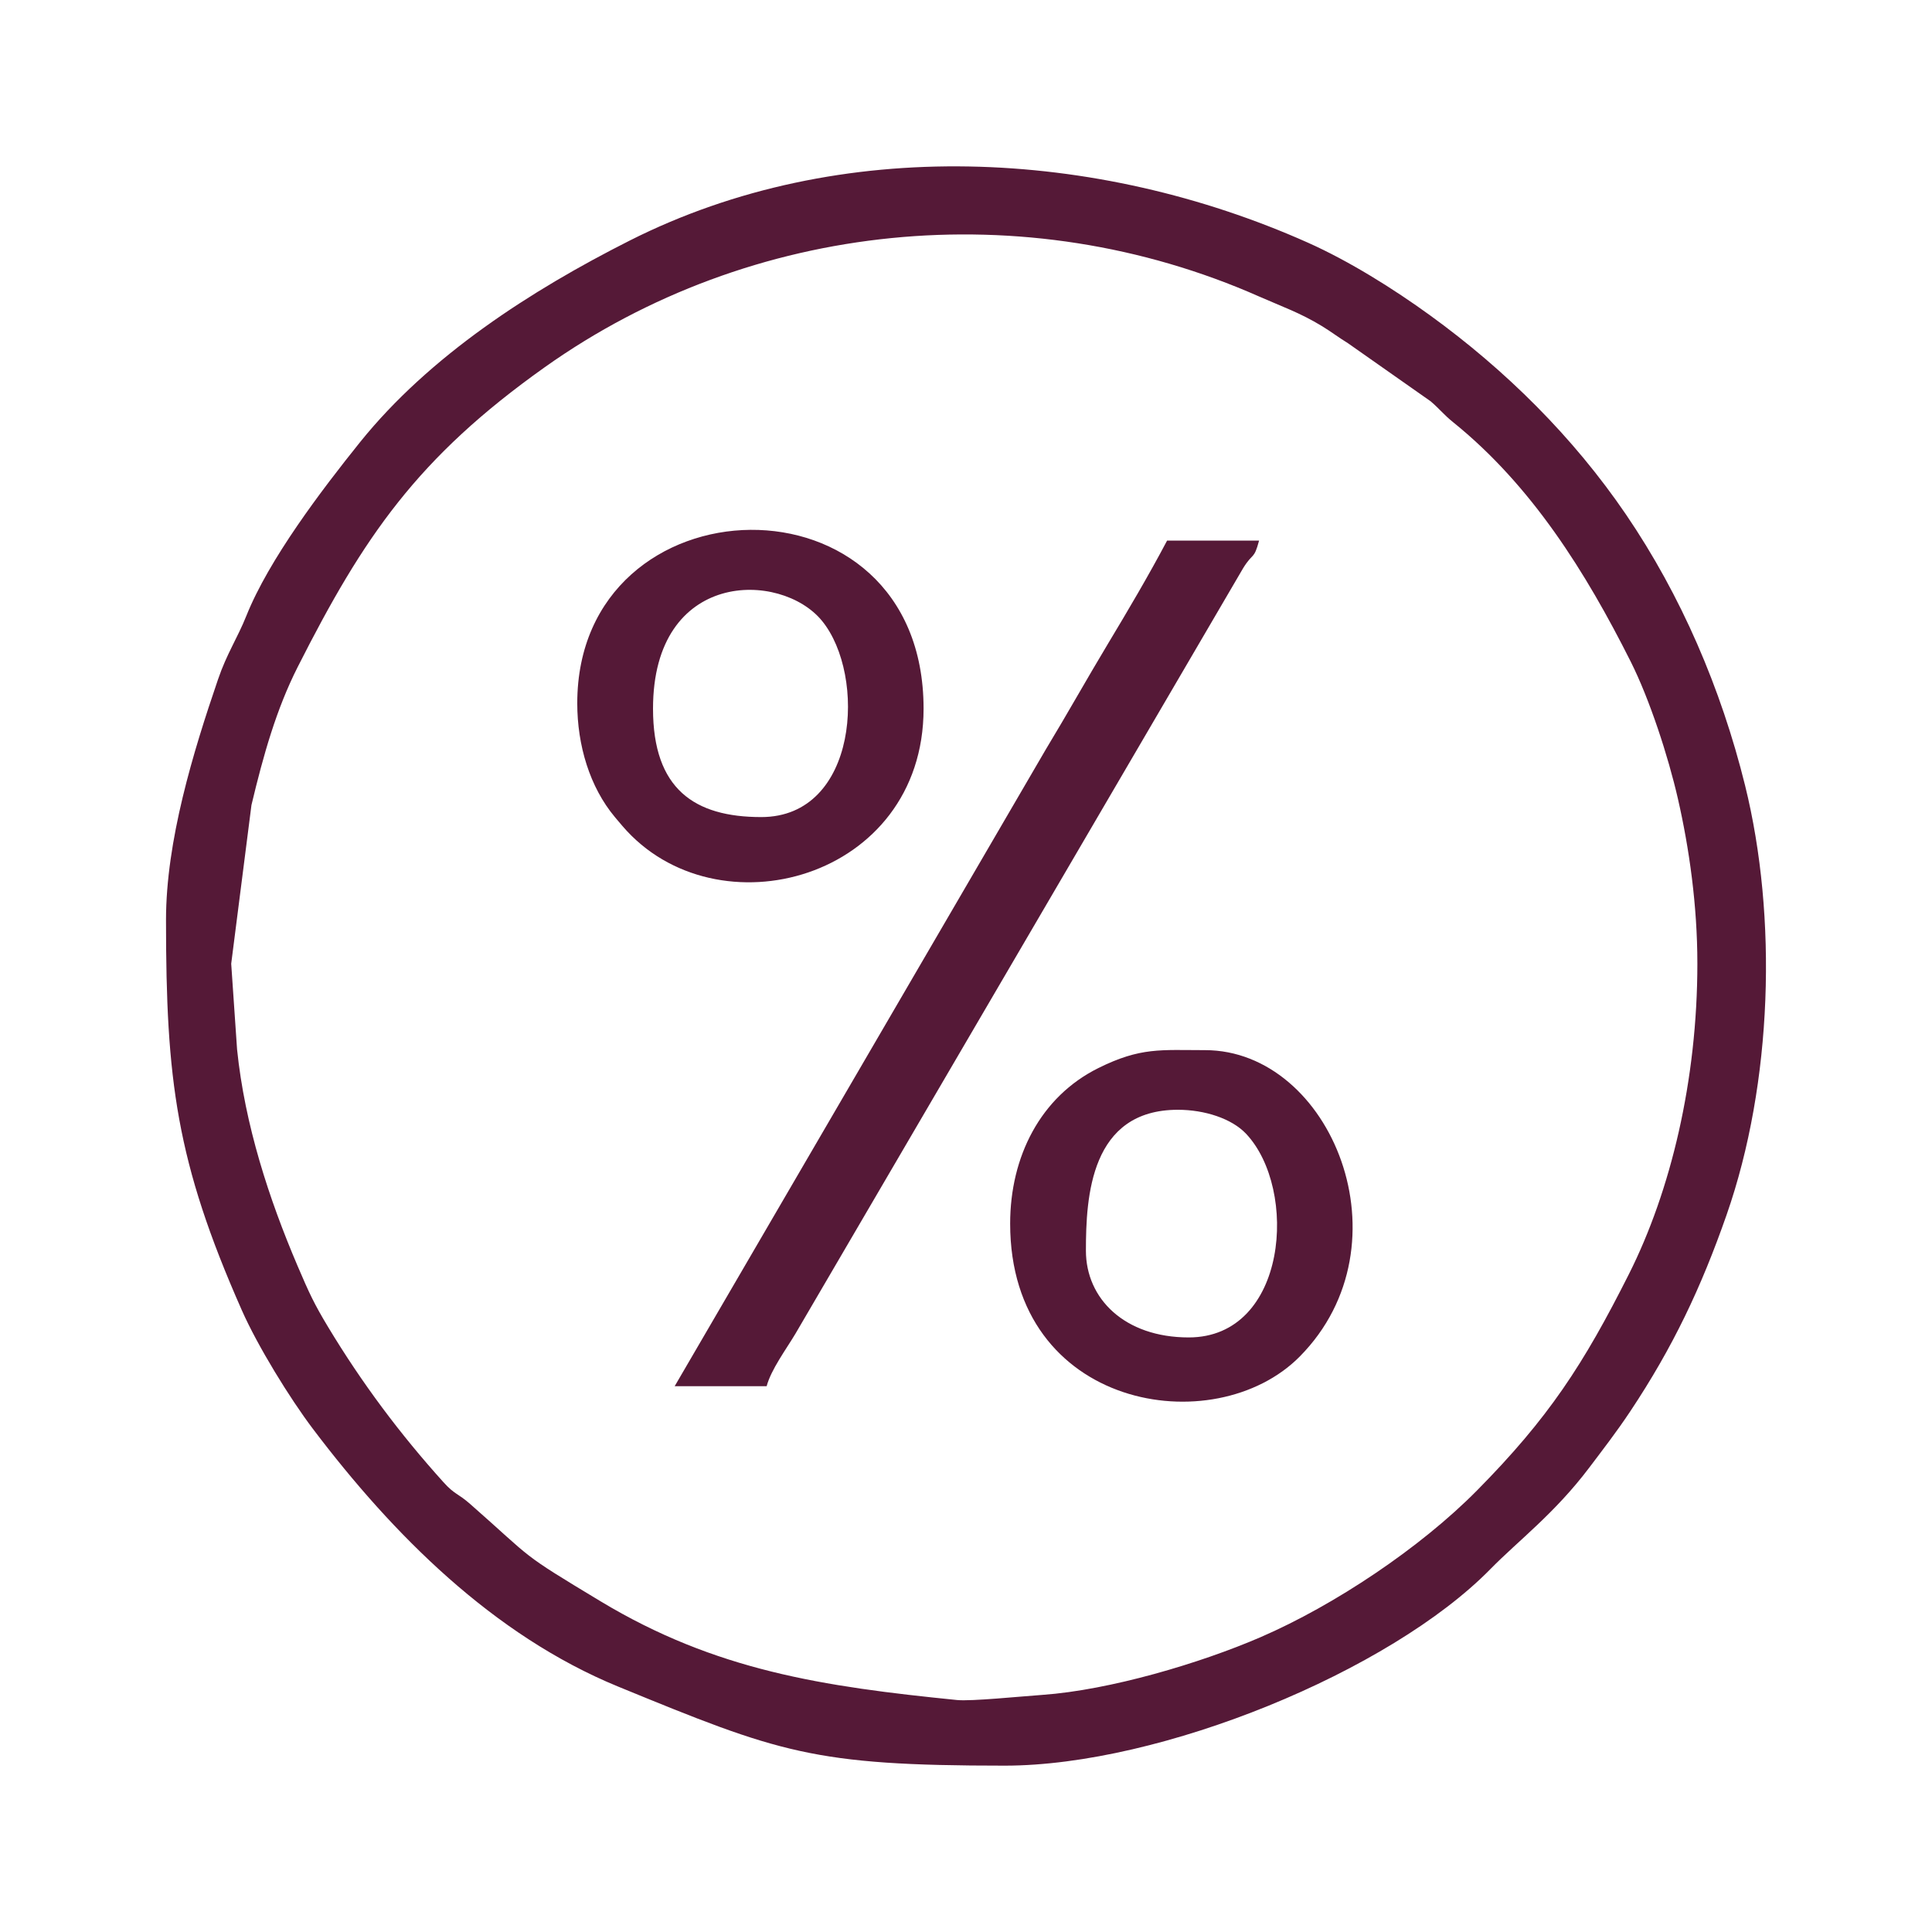 <?xml version="1.0" encoding="UTF-8"?>
<!DOCTYPE svg PUBLIC "-//W3C//DTD SVG 1.1//EN" "http://www.w3.org/Graphics/SVG/1.1/DTD/svg11.dtd">
<!-- Creator: CorelDRAW -->
<svg xmlns="http://www.w3.org/2000/svg" xml:space="preserve" width="11.853mm" height="11.853mm" version="1.1" style="shape-rendering:geometricPrecision; text-rendering:geometricPrecision; image-rendering:optimizeQuality; fill-rule:evenodd; clip-rule:evenodd"
viewBox="0 0 1185.32 1185.32"
 xmlns:xlink="http://www.w3.org/1999/xlink"
 xmlns:xodm="http://www.corel.com/coreldraw/odm/2003">
 <defs>
  <style type="text/css">
   <![CDATA[
    .fil0 {fill:#551937}
   ]]>
  </style>
 </defs>
 <g id="Layer_x0020_1">
  <path class="fil0" d="M1041.37 591.08c0,71.7 -16.33,139.63 -42.03,190.68 -27.88,55.4 -49.22,88.2 -93.24,132.74 -34.73,35.14 -87.33,70.3 -132.66,89.92 -36.97,15.99 -92.5,32.49 -133.95,35.43 -13.4,0.95 -43.68,4.01 -52.32,3.15 -82.36,-8.26 -148.13,-18.05 -218.69,-60.56 -50.78,-30.6 -39.96,-24.46 -79.92,-59.61 -7.74,-6.82 -9.49,-5.72 -16.46,-13.44 -26.63,-29.51 -50.06,-60.82 -70.84,-95.31 -8.48,-14.08 -11.51,-20.57 -18.81,-37.69 -17.34,-40.66 -32.26,-86.14 -37,-132.55l-3.6 -52.57 12.42 -97.33c7.4,-31.03 15.33,-58.94 28.35,-84.68 40.49,-80.02 73.45,-128.47 151.63,-183.98 126.48,-89.82 294.42,-106.97 438.31,-43.34 13.88,6.13 24.99,9.92 38.39,18.08 5.87,3.57 10.09,6.89 16.03,10.54l50.74 35.64c5.82,4.99 7.94,8.11 13.77,12.81 48.32,38.97 81.46,92.12 108.98,146.9 11.6,23.11 22.97,57.97 28.95,84.07 6.97,30.44 11.95,65.56 11.95,101.1zm-375.14 176.25c0,-33.16 2.77,-86.46 56.43,-86.46 16.4,0 32.97,5.36 41.79,14.67 32.2,34.05 25.57,125 -35.15,125 -39.33,0 -63.07,-23.76 -63.07,-53.21zm-46.48 -16.63c0,113.91 125.36,134.45 177.68,81.55 68.15,-68.9 19.29,-187.97 -58.17,-187.97 -27.05,0 -39.44,-1.88 -65.38,10.99 -35.5,17.61 -54.13,54.34 -54.13,95.43zm-205.83 99.77l56.43 0c2.74,-10.24 11.81,-22.42 17.66,-32.2l274.71 -469.74c6.07,-9.81 6.54,-4.85 9.74,-16.85l-56.43 0c-11.27,21.33 -24.13,43.08 -36.33,63.38 -13.14,21.86 -24.47,42.22 -38.16,64.87l-227.62 390.54zm-13.28 -415.69c0,-85.29 78.37,-84.74 103.63,-53.93 27.44,33.45 22.36,120.44 -37.24,120.44 -40.91,0 -66.39,-17.11 -66.39,-66.51zm-46.48 -3.33c0,25.77 7.62,51.39 23.15,69.93 0.44,0.53 1.08,1.27 1.52,1.8l3.05 3.59c57.48,67.1 184.75,32.9 184.75,-71.99 0,-149.22 -212.47,-142.23 -212.47,-3.33zm-252.31 133.02c0,97.99 6.14,148.09 46.52,239.4 9.71,21.97 29.4,53.97 43.59,72.74 48.92,64.72 110.6,126.69 187.35,158.17 98.92,40.57 119.23,48.48 237.12,48.48 95.83,0 236.44,-57.85 297.94,-120.57 17.16,-17.51 39.39,-34.08 60.67,-62.27 8.59,-11.39 16.62,-21.71 25.21,-34.61 26.07,-39.18 43.43,-75.75 59.04,-120.44 28.3,-81.03 31.31,-182.76 11.36,-263.43 -14.75,-59.64 -39.35,-116.78 -73.05,-166.26 -32.44,-47.63 -73.87,-88.62 -120.3,-122.27 -22.49,-16.3 -49.57,-33.25 -75,-44.59 -129.2,-57.6 -286.73,-66.5 -416.07,-1.17 -60.47,30.54 -122.7,70.6 -165.37,123.67 -23.56,29.33 -55.84,71.83 -69.69,106.44 -5.52,13.81 -11.94,23.05 -17.42,39.09 -15.25,44.59 -31.9,98.97 -31.9,147.62z"/>
 </g>
</svg>
